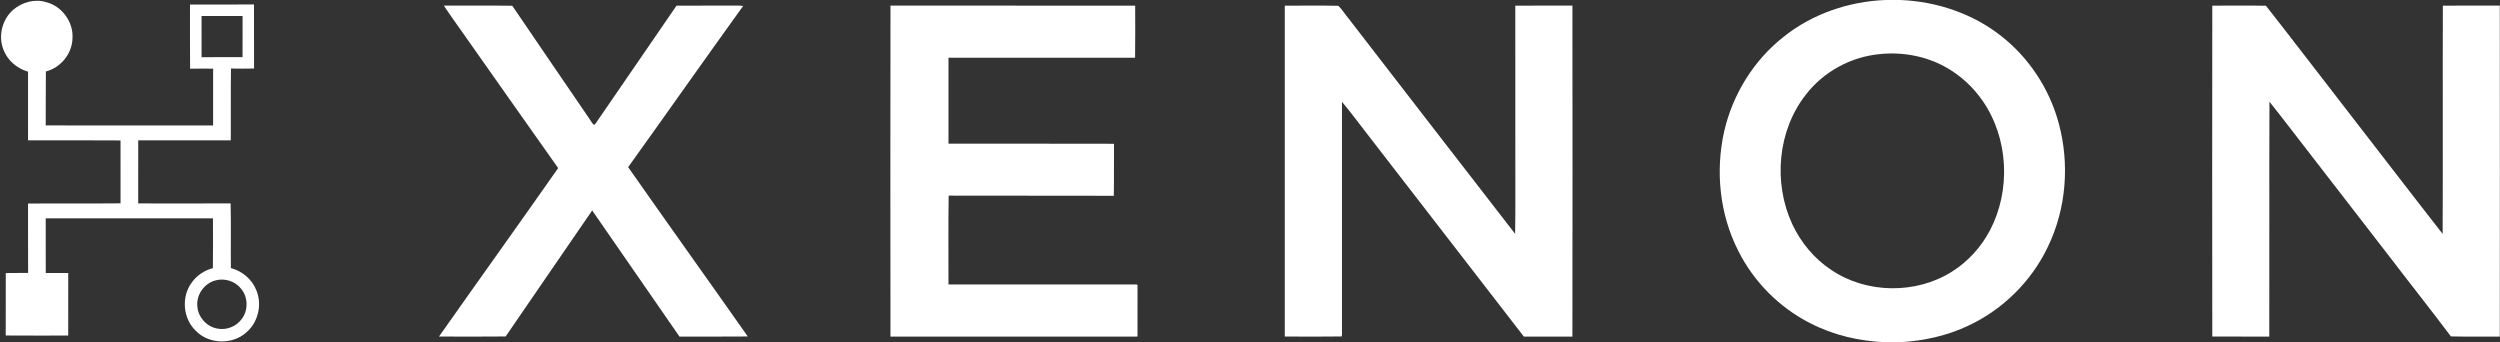 <svg version="1.2" baseProfile="tiny-ps" xmlns="http://www.w3.org/2000/svg" viewBox="0 0 1578 216" width="1578" height="216">
	<rect x="0" y="0" width="1578" height="216" fill="#333333" stroke="none"/>
	<title>logo_icon_teal_2280px-svg</title>
	<style>
		tspan { white-space:pre }
		.shp0 { fill: #ffffff } 
	</style>
	<g id="#01adbbff">
		<path id="Layer" fill-rule="evenodd" class="shp0" d="M1190.04 0L1199.39 0C1222.34 0.89 1245.21 8.52 1263.29 22.85C1280.8 36.6 1293.58 56.13 1299.41 77.58C1306.46 103.38 1304.28 131.77 1292.57 155.89C1282.18 177.68 1263.98 195.6 1242.05 205.73C1228.71 212.01 1214.06 215.2 1199.37 216L1190.03 216C1173.57 215.36 1157.13 211.53 1142.47 203.93C1123.05 194.03 1106.95 177.83 1097.2 158.35C1085.47 135.3 1082.65 108.14 1088.29 83C1093.62 59.64 1106.92 38.09 1125.8 23.25C1143.93 8.74 1166.92 0.93 1190.04 0ZM1186.53 34.14C1168.26 35.84 1150.86 45.33 1139.72 59.91C1121.95 82.69 1119.22 115.52 1131.29 141.51C1136.72 153.09 1145.19 163.33 1155.9 170.39C1178.15 185.41 1209.23 185.81 1231.94 171.55C1242.17 165.19 1250.48 155.96 1256.09 145.34C1269.34 120.01 1267.8 87.32 1251.49 63.71C1245.41 54.89 1237.31 47.45 1227.93 42.27C1215.42 35.34 1200.72 32.68 1186.53 34.14ZM280.13 3.52C294.54 3.62 308.95 3.43 323.35 3.62C339.49 27.44 355.8 51.15 372.01 74.94C372.96 76.25 373.66 77.79 374.88 78.87C376.07 78.28 376.57 76.86 377.38 75.86C393.9 51.74 410.53 27.7 427.02 3.57C438.08 3.52 449.13 3.55 460.19 3.54C463.15 3.59 466.13 3.37 469.09 3.75C444.72 37.53 420.79 71.65 396.49 105.5C421.51 141.23 446.92 176.7 472 212.39C457.63 212.55 443.27 212.39 428.9 212.47C410.48 185.96 392.22 159.33 373.79 132.84C355.62 159.38 337.29 185.81 319.17 212.38C305.15 212.53 291.12 212.45 277.1 212.42C302.08 176.92 327.41 141.65 352.32 106.09C333.37 79.39 314.57 52.57 295.7 25.82C290.54 18.36 285.13 11.08 280.13 3.52ZM562.07 3.54C613.55 3.57 665.03 3.51 716.52 3.57C716.54 14.53 716.64 25.5 716.46 36.46C677.2 36.43 637.94 36.44 598.68 36.46C598.65 54.53 598.65 72.61 598.68 90.69C633.5 90.75 668.33 90.62 703.16 90.75C703.02 101.7 703.26 112.64 703.03 123.58C668.28 123.43 633.54 123.63 598.79 123.48C598.49 142.17 598.72 160.86 598.68 179.54C637.76 179.56 676.84 179.57 715.91 179.54C716.63 179.65 718.36 179.2 718.01 180.58C718.02 191.2 718.06 201.82 717.99 212.44C666.01 212.48 614.04 212.44 562.06 212.46C561.99 142.82 561.97 73.18 562.07 3.54ZM810.95 3.59C822.2 3.57 833.48 3.43 844.73 3.65C847.2 5.91 848.93 9.01 851.15 11.58C886.22 56.91 921.18 102.32 956.34 147.59C956.67 130.7 956.39 113.79 956.48 96.89C956.47 65.79 956.51 34.68 956.46 3.58C968.48 3.5 980.49 3.57 992.51 3.54C992.59 73.18 992.6 142.82 992.5 212.46C982.3 212.46 972.08 212.45 961.87 212.46C929.04 170.03 896.25 127.56 863.41 85.13C857.94 78.2 852.78 71.01 847.05 64.28C847.01 112.08 847.03 159.88 847.05 207.68C846.93 209.22 847.36 210.9 846.8 212.37C834.86 212.55 822.9 212.45 810.95 212.41C810.97 142.8 810.97 73.2 810.95 3.59ZM1396.4 3.57C1407.69 3.59 1418.99 3.43 1430.27 3.63C1445.94 23.55 1461.29 43.73 1476.84 63.73C1498.53 91.68 1520.01 119.78 1541.8 147.64C1542.02 99.62 1541.76 51.58 1541.93 3.56C1553.9 3.53 1565.88 3.55 1577.87 3.54C1577.95 73.18 1577.94 142.82 1577.87 212.46C1567.58 212.39 1557.3 212.58 1547.01 212.34C1534.25 195.35 1521.01 178.71 1508.12 161.81C1492.28 141.39 1476.49 120.93 1460.68 100.47C1451.24 88.41 1442.05 76.15 1432.48 64.19C1432.28 113.61 1432.49 163.03 1432.37 212.45C1420.38 212.46 1408.39 212.48 1396.4 212.43C1396.31 142.82 1396.31 73.19 1396.4 3.57Z" />
	</g>
	<g id="#55565bff">
		<path id="Layer" fill-rule="evenodd" class="shp0" d="M8.32 6.2C13.89 1.38 21.94 -0.88 29.09 1.35C39.11 3.83 46.44 13.93 45.76 24.21C45.53 33.87 38.34 42.74 28.97 45.1C28.86 56.45 28.87 67.81 28.86 79.17C64.07 79.21 99.29 79.17 134.51 79.19C134.54 67.24 134.5 55.28 134.53 43.33C129.68 43.32 124.84 43.27 119.99 43.37C119.84 29.87 119.97 16.37 119.93 2.87C133.39 2.81 146.85 2.89 160.31 2.83C160.39 16.3 160.28 29.78 160.36 43.25C155.51 43.36 150.65 43.35 145.8 43.26C145.54 58.37 145.8 73.48 145.68 88.59C126.2 88.56 106.72 88.57 87.25 88.59C87.22 101.86 87.25 115.13 87.23 128.4C106.67 128.42 126.12 128.46 145.57 128.38C145.89 141.99 145.57 155.6 145.73 169.21C152.87 171.07 159.09 176.3 161.8 183.2C165.63 192.3 162.92 203.63 155.32 209.96C146.54 217.74 131.84 217.3 123.65 208.86C115.46 201.14 114.31 187.4 121 178.37C124.2 173.89 129.01 170.59 134.36 169.28C134.53 158.79 134.42 148.29 134.42 137.8C99.23 137.82 64.04 137.81 28.85 137.81C28.87 149.31 28.81 160.81 28.88 172.31C33.62 172.29 38.35 172.31 43.08 172.3C43.01 185.46 43.08 198.63 43.05 211.8C29.9 211.79 16.76 211.87 3.62 211.76C3.67 198.62 3.61 185.48 3.65 172.35C8.34 172.23 13.05 172.38 17.75 172.25C17.66 157.65 17.75 143.06 17.7 128.46C37.16 128.32 56.62 128.54 76.09 128.35C76.03 115.12 76.04 101.88 76.08 88.65C56.62 88.5 37.16 88.59 17.7 88.6C17.64 74.14 17.66 59.68 17.69 45.23C10.68 43.24 4.59 38.04 2.09 31.12C-1.22 22.57 1.4 12.21 8.32 6.2ZM127.22 10.09C127.2 18.75 127.18 27.42 127.24 36.09C135.86 36.07 144.48 36.1 153.1 36.07C153.11 27.42 153.09 18.77 153.12 10.11C144.49 10.05 135.86 10.09 127.22 10.09ZM136.12 176.97C128.83 178.75 123.62 186.31 124.6 193.76C125.21 200.38 130.54 206.2 137.09 207.38C142.81 208.58 149.05 206.16 152.5 201.46C156.77 196.01 156.67 187.68 152.25 182.35C148.58 177.55 141.94 175.39 136.12 176.97Z" />
	</g>
</svg>